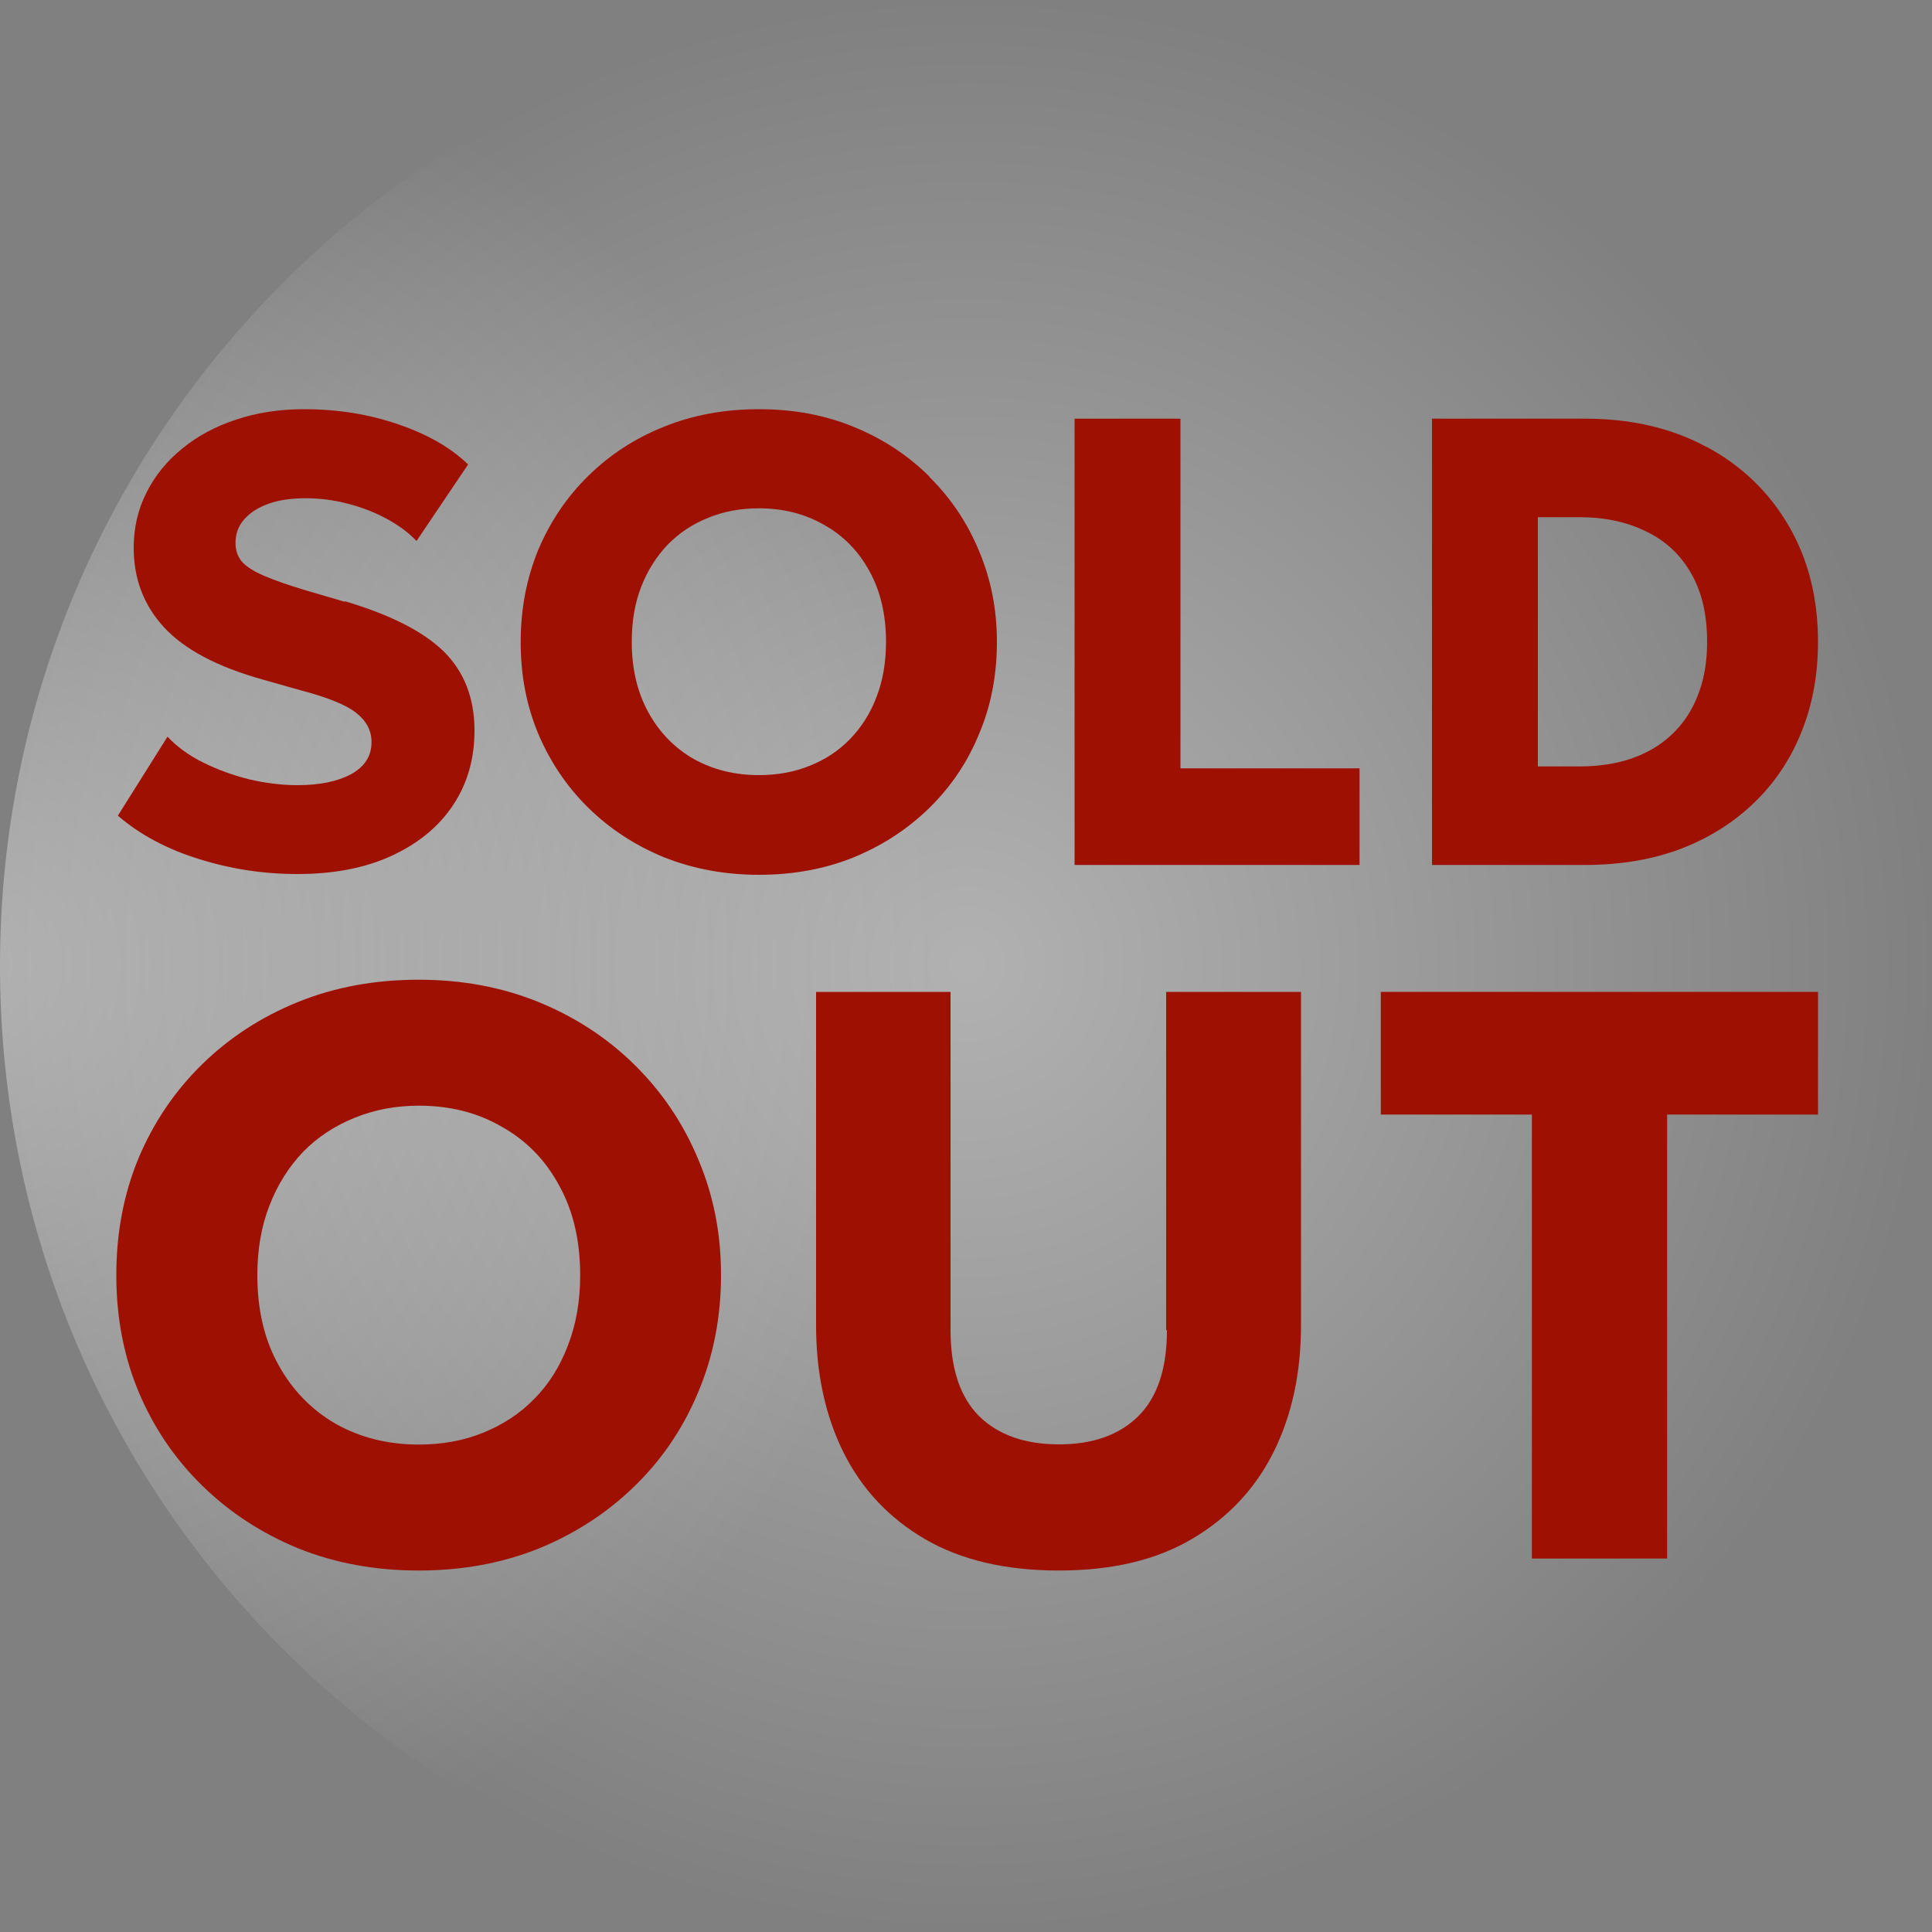 <svg width="337" height="337" viewBox="0 0 337 337" fill="none" xmlns="http://www.w3.org/2000/svg">
<rect x="0" y="0" width="337" height="337" fill="#808080" stroke="none"/>
<g clip-path="url(#clip0_244_1271)">
<path opacity="0.39" d="M168.5 337C261.56 337 337 261.56 337 168.5C337 75.44 261.56 0 168.5 0C75.44 0 0 75.44 0 168.5C0 261.56 75.44 337 168.5 337Z" fill="url(#paint0_radial_244_1271)"/>
<path opacity="0.39" d="M168.5 337C261.56 337 337 261.56 337 168.5C337 75.44 261.56 0 168.5 0C75.44 0 0 75.44 0 168.5C0 261.56 75.44 337 168.5 337Z" fill="url(#paint1_radial_244_1271)"/>
<path d="M205.907 73.028H187.439V150.875H237.147V134.025H205.907V73.028Z" fill="#9E1102"/>
<path d="M60.154 104.975L53.381 102.987C50.314 102.077 47.854 101.201 46.034 100.426C44.248 99.651 42.967 98.842 42.192 97.966C41.451 97.09 41.08 95.978 41.08 94.697C41.08 93.113 41.586 91.731 42.597 90.586C43.641 89.406 45.057 88.496 46.877 87.856C48.696 87.216 50.819 86.912 53.28 86.912C55.74 86.912 58.233 87.216 60.66 87.856C63.12 88.496 65.378 89.372 67.434 90.484C69.489 91.597 71.242 92.877 72.657 94.36L81.655 81.015C78.588 78.049 74.511 75.724 69.422 74.005C64.367 72.253 58.907 71.377 53.01 71.377C48.764 71.377 44.787 71.983 41.181 73.196C37.575 74.376 34.441 76.061 31.779 78.251C29.117 80.408 27.027 82.969 25.544 85.935C24.062 88.867 23.32 92.068 23.32 95.54C23.32 100.965 25.073 105.582 28.611 109.424C32.15 113.266 37.912 116.332 45.899 118.557L52.572 120.444C57.29 121.691 60.491 123.005 62.176 124.387C63.929 125.768 64.805 127.453 64.805 129.442C64.805 131.902 63.592 133.755 61.199 135.07C58.84 136.316 55.74 136.957 51.898 136.957C49.202 136.957 46.405 136.62 43.507 135.946C40.642 135.238 37.98 134.261 35.452 133.014C32.925 131.767 30.869 130.25 29.218 128.498L20.557 142.281C24.399 145.584 29.117 148.111 34.677 149.83C40.238 151.583 45.967 152.459 51.864 152.459C58.2 152.459 63.659 151.414 68.276 149.291C72.893 147.168 76.499 144.236 78.993 140.495C81.52 136.721 82.767 132.374 82.767 127.42C82.767 121.792 80.981 117.209 77.442 113.67C73.87 110.165 68.108 107.233 60.154 104.874V104.975Z" fill="#9E1102"/>
<path d="M162.131 83.138C158.39 79.431 154.009 76.533 148.954 74.477C143.899 72.388 138.406 71.377 132.374 71.377C126.341 71.377 120.882 72.388 115.793 74.443C110.738 76.465 106.357 79.33 102.617 83.003C98.876 86.676 95.978 90.956 93.888 95.91C91.866 100.83 90.822 106.189 90.822 111.985C90.822 117.781 91.832 123.072 93.888 127.993C95.978 132.913 98.876 137.226 102.617 140.9C106.357 144.573 110.738 147.437 115.793 149.527C120.882 151.549 126.409 152.594 132.374 152.594C138.339 152.594 143.899 151.583 148.954 149.527C154.009 147.437 158.39 144.573 162.131 140.9C165.871 137.226 168.77 132.946 170.792 127.993C172.881 123.072 173.892 117.714 173.892 111.985C173.892 106.256 172.847 101.033 170.792 96.146C168.77 91.226 165.871 86.912 162.131 83.205V83.138ZM152.897 121.556C151.819 124.42 150.268 126.847 148.28 128.902C146.292 130.958 143.933 132.508 141.203 133.587C138.541 134.665 135.575 135.204 132.374 135.204C128.161 135.204 124.353 134.261 120.983 132.374C117.647 130.453 115.018 127.757 113.097 124.252C111.176 120.781 110.199 116.669 110.199 111.951C110.199 108.379 110.738 105.178 111.85 102.347C112.962 99.482 114.513 97.056 116.467 95C118.456 92.978 120.815 91.394 123.544 90.316C126.24 89.204 129.206 88.665 132.374 88.665C136.62 88.665 140.428 89.642 143.764 91.563C147.134 93.45 149.763 96.146 151.65 99.617C153.571 103.088 154.548 107.2 154.548 111.951C154.548 115.456 154.009 118.691 152.897 121.556Z" fill="#9E1102"/>
<path d="M297.706 77.982C291.64 74.679 284.563 73.028 276.475 73.028H249.784V150.875H276.475C282.541 150.875 288.068 149.965 293.055 148.112C298.009 146.224 302.289 143.562 305.895 140.091C309.501 136.654 312.264 132.542 314.185 127.79C316.14 123.005 317.117 117.714 317.117 111.951C317.117 104.268 315.398 97.528 311.995 91.698C308.591 85.834 303.806 81.251 297.706 77.948V77.982ZM296.156 121.286C295.111 123.982 293.594 126.274 291.606 128.127C289.652 129.981 287.293 131.363 284.597 132.306C281.901 133.216 278.868 133.688 275.531 133.688H268.252V90.215H275.531C279.946 90.215 283.821 91.058 287.158 92.709C290.528 94.326 293.156 96.787 295.01 100.055C296.863 103.291 297.773 107.233 297.773 111.951C297.773 115.456 297.234 118.59 296.156 121.286Z" fill="#9E1102"/>
<path d="M203.548 232.025C203.548 238.765 201.863 243.752 198.527 247.055C195.224 250.29 190.641 251.941 184.743 251.941C178.846 251.941 174.162 250.324 170.825 247.055C167.489 243.752 165.804 238.731 165.804 232.025V173.016H142.349V231.182C142.349 239.506 143.933 246.886 147.134 253.357C150.336 259.76 155.054 264.781 161.322 268.454C167.624 272.128 175.409 273.947 184.676 273.947C193.944 273.947 201.661 272.128 207.895 268.454C214.197 264.747 218.949 259.692 222.15 253.289C225.352 246.853 226.936 239.472 226.936 231.182V173.016H203.413V232.025H203.548Z" fill="#9E1102"/>
<path d="M240.854 173.016V194.415H267.207V271.858H290.797V194.415H317.117V173.016H240.854Z" fill="#9E1102"/>
<path d="M110.806 185.856C106.054 181.138 100.46 177.464 94.057 174.836C87.654 172.207 80.644 170.893 73.028 170.893C65.412 170.893 58.436 172.173 51.999 174.768C45.596 177.363 40.036 180.969 35.25 185.653C30.498 190.304 26.791 195.763 24.163 202.032C21.568 208.3 20.287 215.107 20.287 222.42C20.287 229.733 21.568 236.507 24.163 242.741C26.791 249.009 30.498 254.469 35.25 259.119C40.002 263.77 45.596 267.443 51.999 270.072C58.436 272.667 65.445 273.947 73.028 273.947C80.61 273.947 87.654 272.667 94.057 270.072C100.46 267.443 106.02 263.804 110.806 259.119C115.557 254.469 119.231 249.009 121.825 242.741C124.454 236.473 125.768 229.699 125.768 222.42C125.768 215.141 124.454 208.502 121.825 202.301C119.231 196.033 115.557 190.574 110.806 185.856ZM99.078 234.653C97.696 238.293 95.775 241.393 93.214 243.988C90.687 246.583 87.687 248.538 84.25 249.919C80.846 251.301 77.106 251.975 73.028 251.975C67.67 251.975 62.85 250.762 58.571 248.369C54.324 245.909 50.988 242.471 48.562 238.057C46.102 233.642 44.888 228.419 44.888 222.454C44.888 217.938 45.596 213.86 47.011 210.254C48.427 206.615 50.382 203.514 52.875 200.919C55.403 198.324 58.402 196.37 61.84 194.988C65.277 193.573 69.018 192.865 73.062 192.865C78.487 192.865 83.306 194.078 87.519 196.538C91.799 198.931 95.135 202.335 97.528 206.783C99.988 211.198 101.201 216.421 101.201 222.454C101.201 226.936 100.493 230.98 99.078 234.653Z" fill="#9E1102"/>
</g>
<defs>
<radialGradient id="paint0_radial_244_1271" cx="0" cy="0" r="1" gradientUnits="userSpaceOnUse" gradientTransform="translate(168.702 168.276) scale(168.476)">
<stop stop-color="white"/>
<stop offset="1" stop-color="white" stop-opacity="0"/>
</radialGradient>
<radialGradient id="paint1_radial_244_1271" cx="0" cy="0" r="1" gradientUnits="userSpaceOnUse" gradientTransform="translate(-4.785 168.276) scale(168.476)">
<stop stop-color="white"/>
<stop offset="1" stop-color="white" stop-opacity="0"/>
</radialGradient>
<clipPath id="clip0_244_1271">
<rect width="337" height="337" fill="white"/>
</clipPath>
</defs>
</svg>
